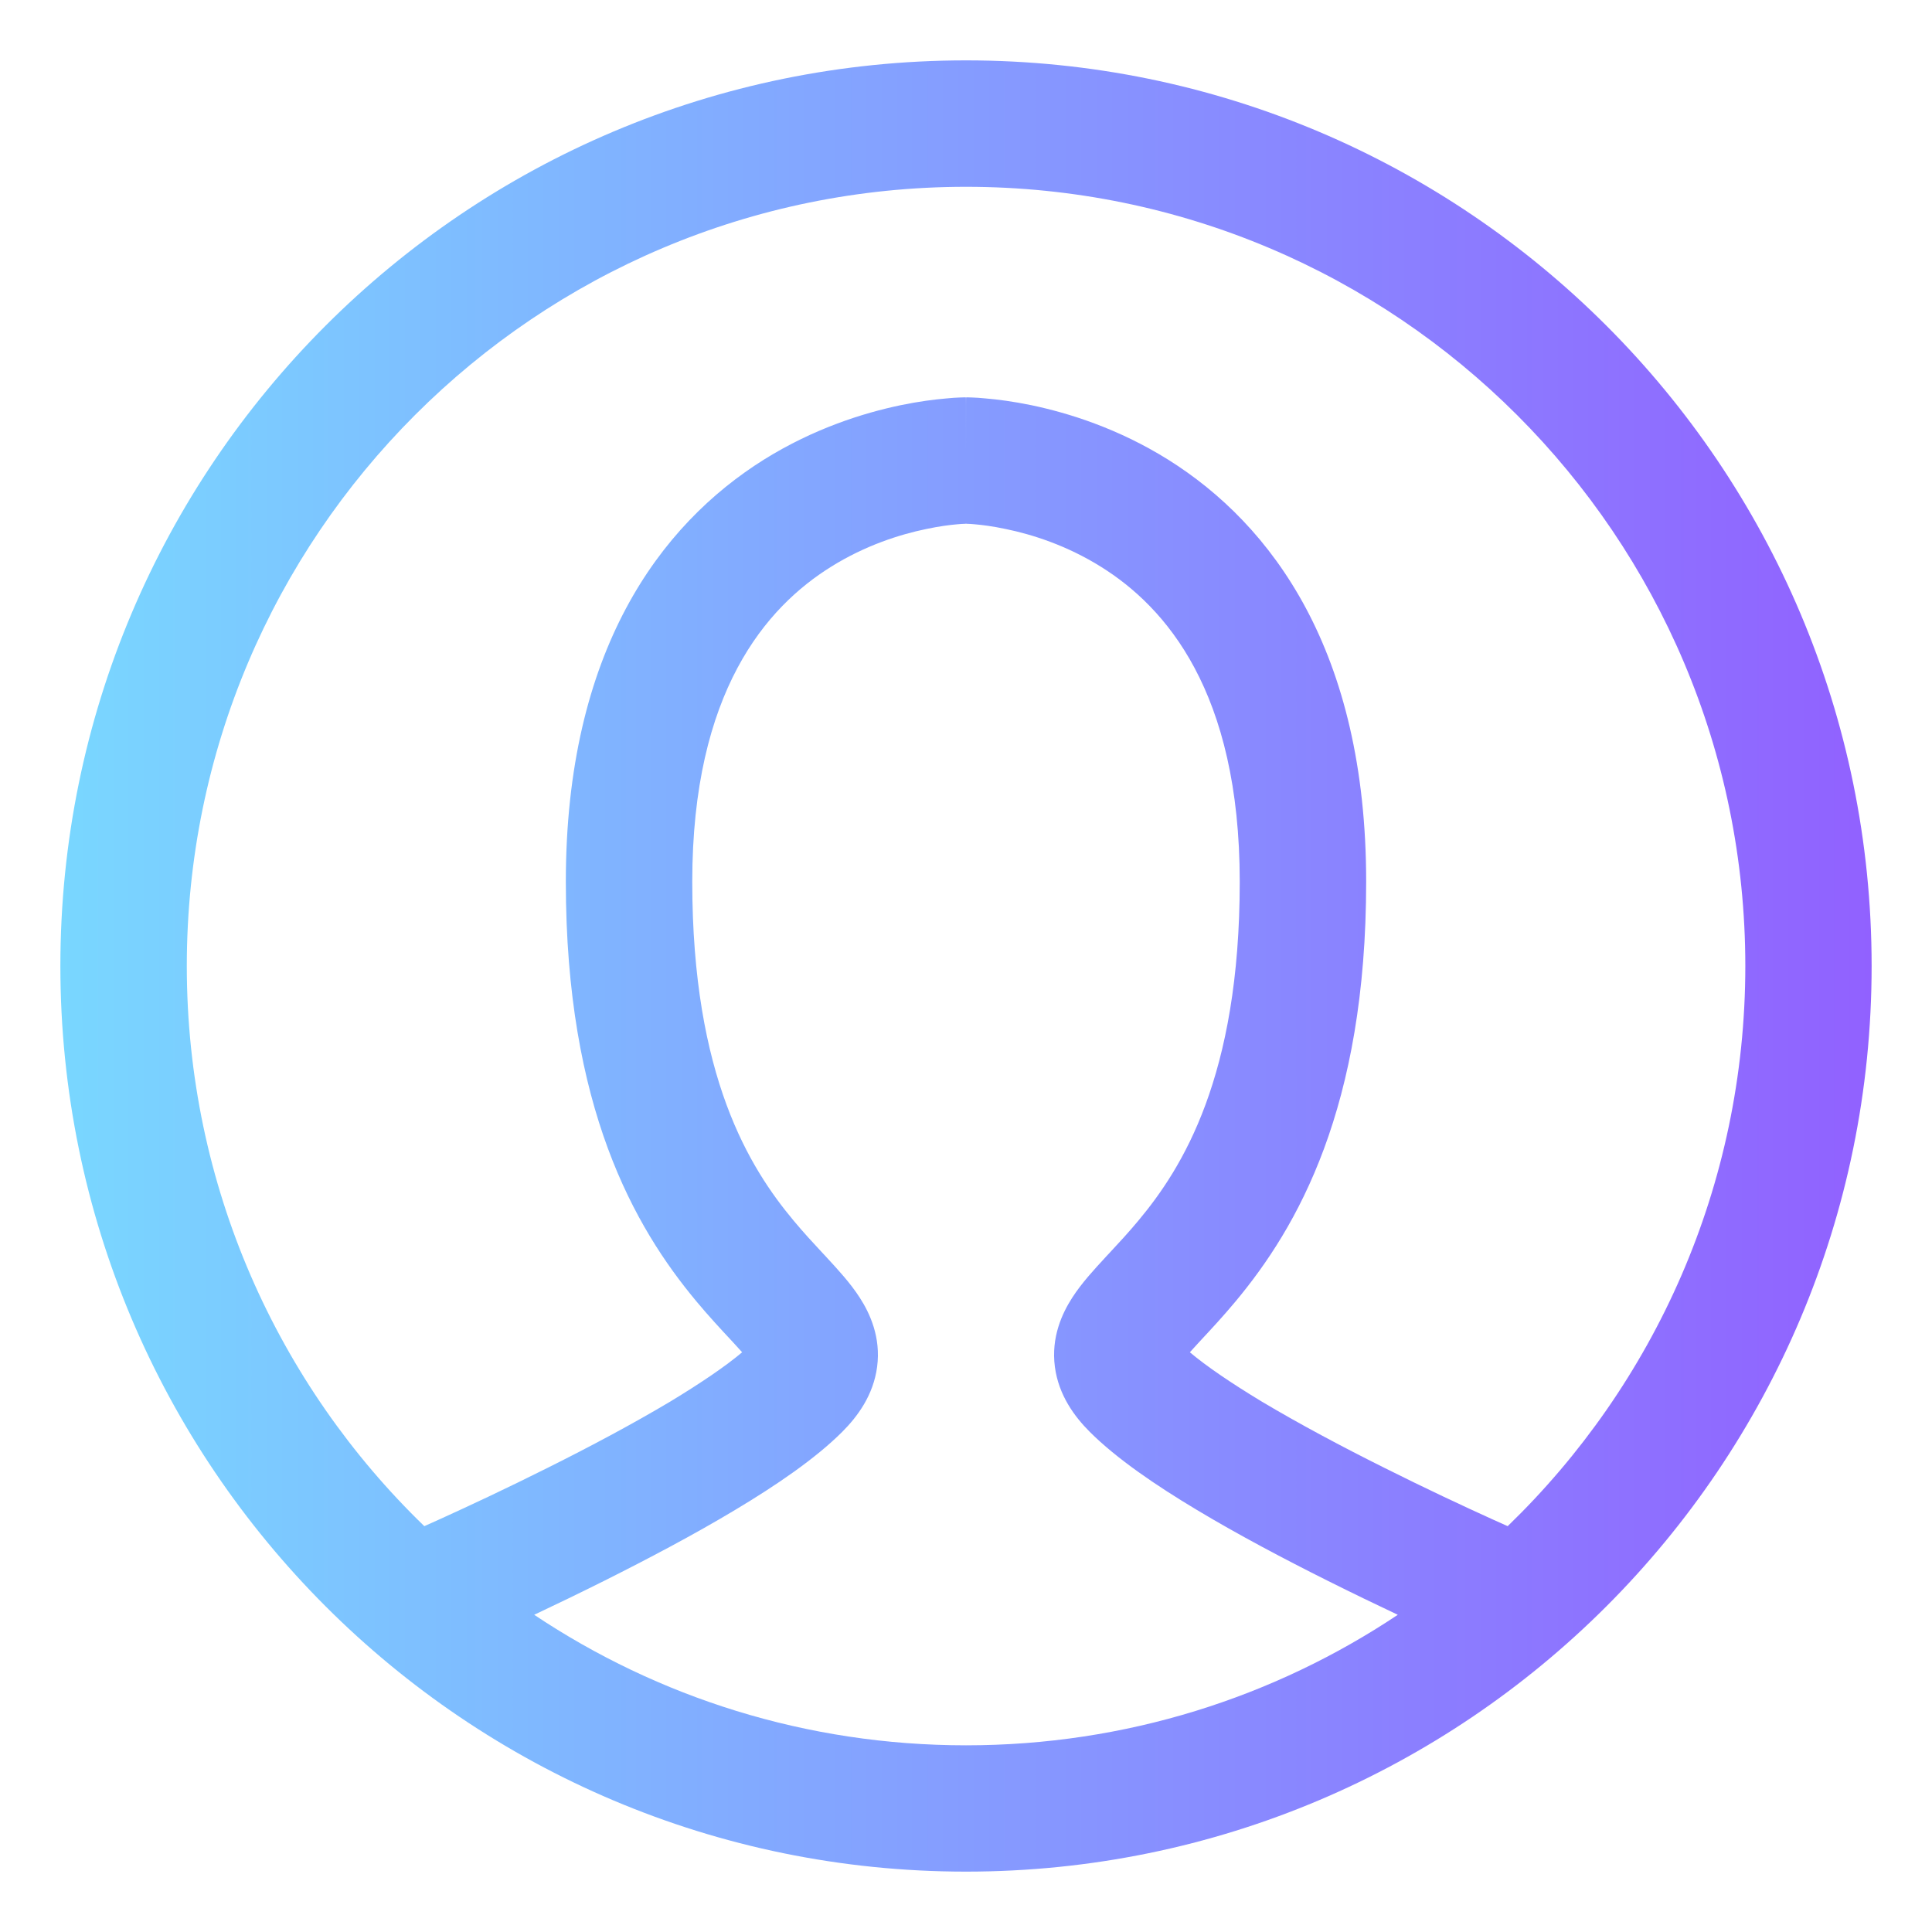 <svg width="16" height="16" viewBox="0 0 16 16" fill="none" xmlns="http://www.w3.org/2000/svg"><path fill-rule="evenodd" clip-rule="evenodd" d="M0.5 8C0.5 3.858 3.858 0.5 8 0.5C12.142 0.5 15.5 3.858 15.5 8C15.5 12.142 12.142 15.5 8 15.5C3.858 15.5 0.5 12.142 0.5 8ZM8 1.547C4.436 1.547 1.547 4.436 1.547 8C1.547 9.821 2.301 11.466 3.514 12.639C3.553 12.622 3.595 12.603 3.641 12.582C3.877 12.475 4.198 12.325 4.539 12.154C4.882 11.983 5.239 11.793 5.551 11.607C5.807 11.452 6.011 11.313 6.146 11.199C6.129 11.18 6.109 11.158 6.086 11.133C6.075 11.121 6.064 11.109 6.052 11.096C5.972 11.01 5.871 10.902 5.767 10.777C5.255 10.163 4.686 9.174 4.686 7.302C4.686 5.391 5.466 4.345 6.327 3.806C6.742 3.547 7.152 3.42 7.457 3.356C7.611 3.324 7.74 3.308 7.834 3.3C7.88 3.295 7.919 3.293 7.947 3.292C7.961 3.291 7.973 3.291 7.981 3.291L7.993 3.291L7.997 3.291L7.999 3.291L7.999 3.291C8 3.291 8 3.291 8 3.814C8 3.291 8 3.291 8.001 3.291L8.001 3.291L8.003 3.291L8.007 3.291L8.019 3.291C8.027 3.291 8.039 3.291 8.053 3.292C8.081 3.293 8.12 3.295 8.166 3.3C8.26 3.308 8.389 3.324 8.543 3.356C8.848 3.42 9.258 3.547 9.673 3.806C10.534 4.345 11.314 5.391 11.314 7.302C11.314 9.174 10.745 10.163 10.233 10.777C10.129 10.902 10.028 11.01 9.948 11.096C9.936 11.109 9.925 11.121 9.914 11.133C9.891 11.158 9.871 11.18 9.854 11.199C9.989 11.313 10.193 11.452 10.449 11.607C10.761 11.793 11.118 11.983 11.461 12.154C11.802 12.325 12.123 12.475 12.359 12.582C12.405 12.603 12.447 12.622 12.486 12.639C13.699 11.466 14.454 9.821 14.454 8C14.454 4.436 11.564 1.547 8 1.547ZM11.576 13.373C11.398 13.289 11.199 13.193 10.993 13.09C10.637 12.912 10.254 12.71 9.911 12.504C9.577 12.304 9.248 12.081 9.025 11.858C8.899 11.732 8.767 11.555 8.736 11.319C8.704 11.074 8.796 10.877 8.879 10.748C8.957 10.626 9.064 10.511 9.147 10.421C9.159 10.407 9.172 10.394 9.185 10.38C9.265 10.294 9.345 10.208 9.429 10.107C9.79 9.674 10.267 8.919 10.267 7.302C10.267 5.725 9.652 5.027 9.118 4.694C8.835 4.517 8.548 4.426 8.329 4.381C8.221 4.358 8.132 4.347 8.073 4.342C8.044 4.339 8.022 4.338 8.01 4.338L8 4.337L7.99 4.338C7.978 4.338 7.956 4.339 7.927 4.342C7.868 4.347 7.779 4.358 7.671 4.381C7.452 4.426 7.165 4.517 6.882 4.694C6.348 5.027 5.733 5.725 5.733 7.302C5.733 8.919 6.21 9.674 6.571 10.107C6.655 10.208 6.735 10.294 6.815 10.38C6.828 10.394 6.841 10.407 6.853 10.421C6.936 10.511 7.043 10.626 7.121 10.748C7.204 10.877 7.296 11.074 7.264 11.319C7.233 11.555 7.101 11.732 6.975 11.858C6.752 12.081 6.423 12.304 6.089 12.504C5.746 12.71 5.362 12.912 5.007 13.09C4.801 13.193 4.602 13.289 4.424 13.373C5.447 14.056 6.677 14.454 8 14.454C9.323 14.454 10.553 14.056 11.576 13.373ZM9.744 11.094C9.744 11.094 9.744 11.095 9.745 11.096C9.744 11.095 9.744 11.094 9.744 11.094ZM6.256 11.094C6.256 11.094 6.256 11.095 6.255 11.096C6.256 11.095 6.256 11.094 6.256 11.094Z" fill="url(#paint0_linear)"/><defs><linearGradient id="paint0_linear" x1="0.5" y1="5.75" x2="15.5" y2="5.75" gradientUnits="userSpaceOnUse"><stop stop-color="#79D7FF"/><stop offset="1" stop-color="#9161FF"/></linearGradient></defs></svg>
